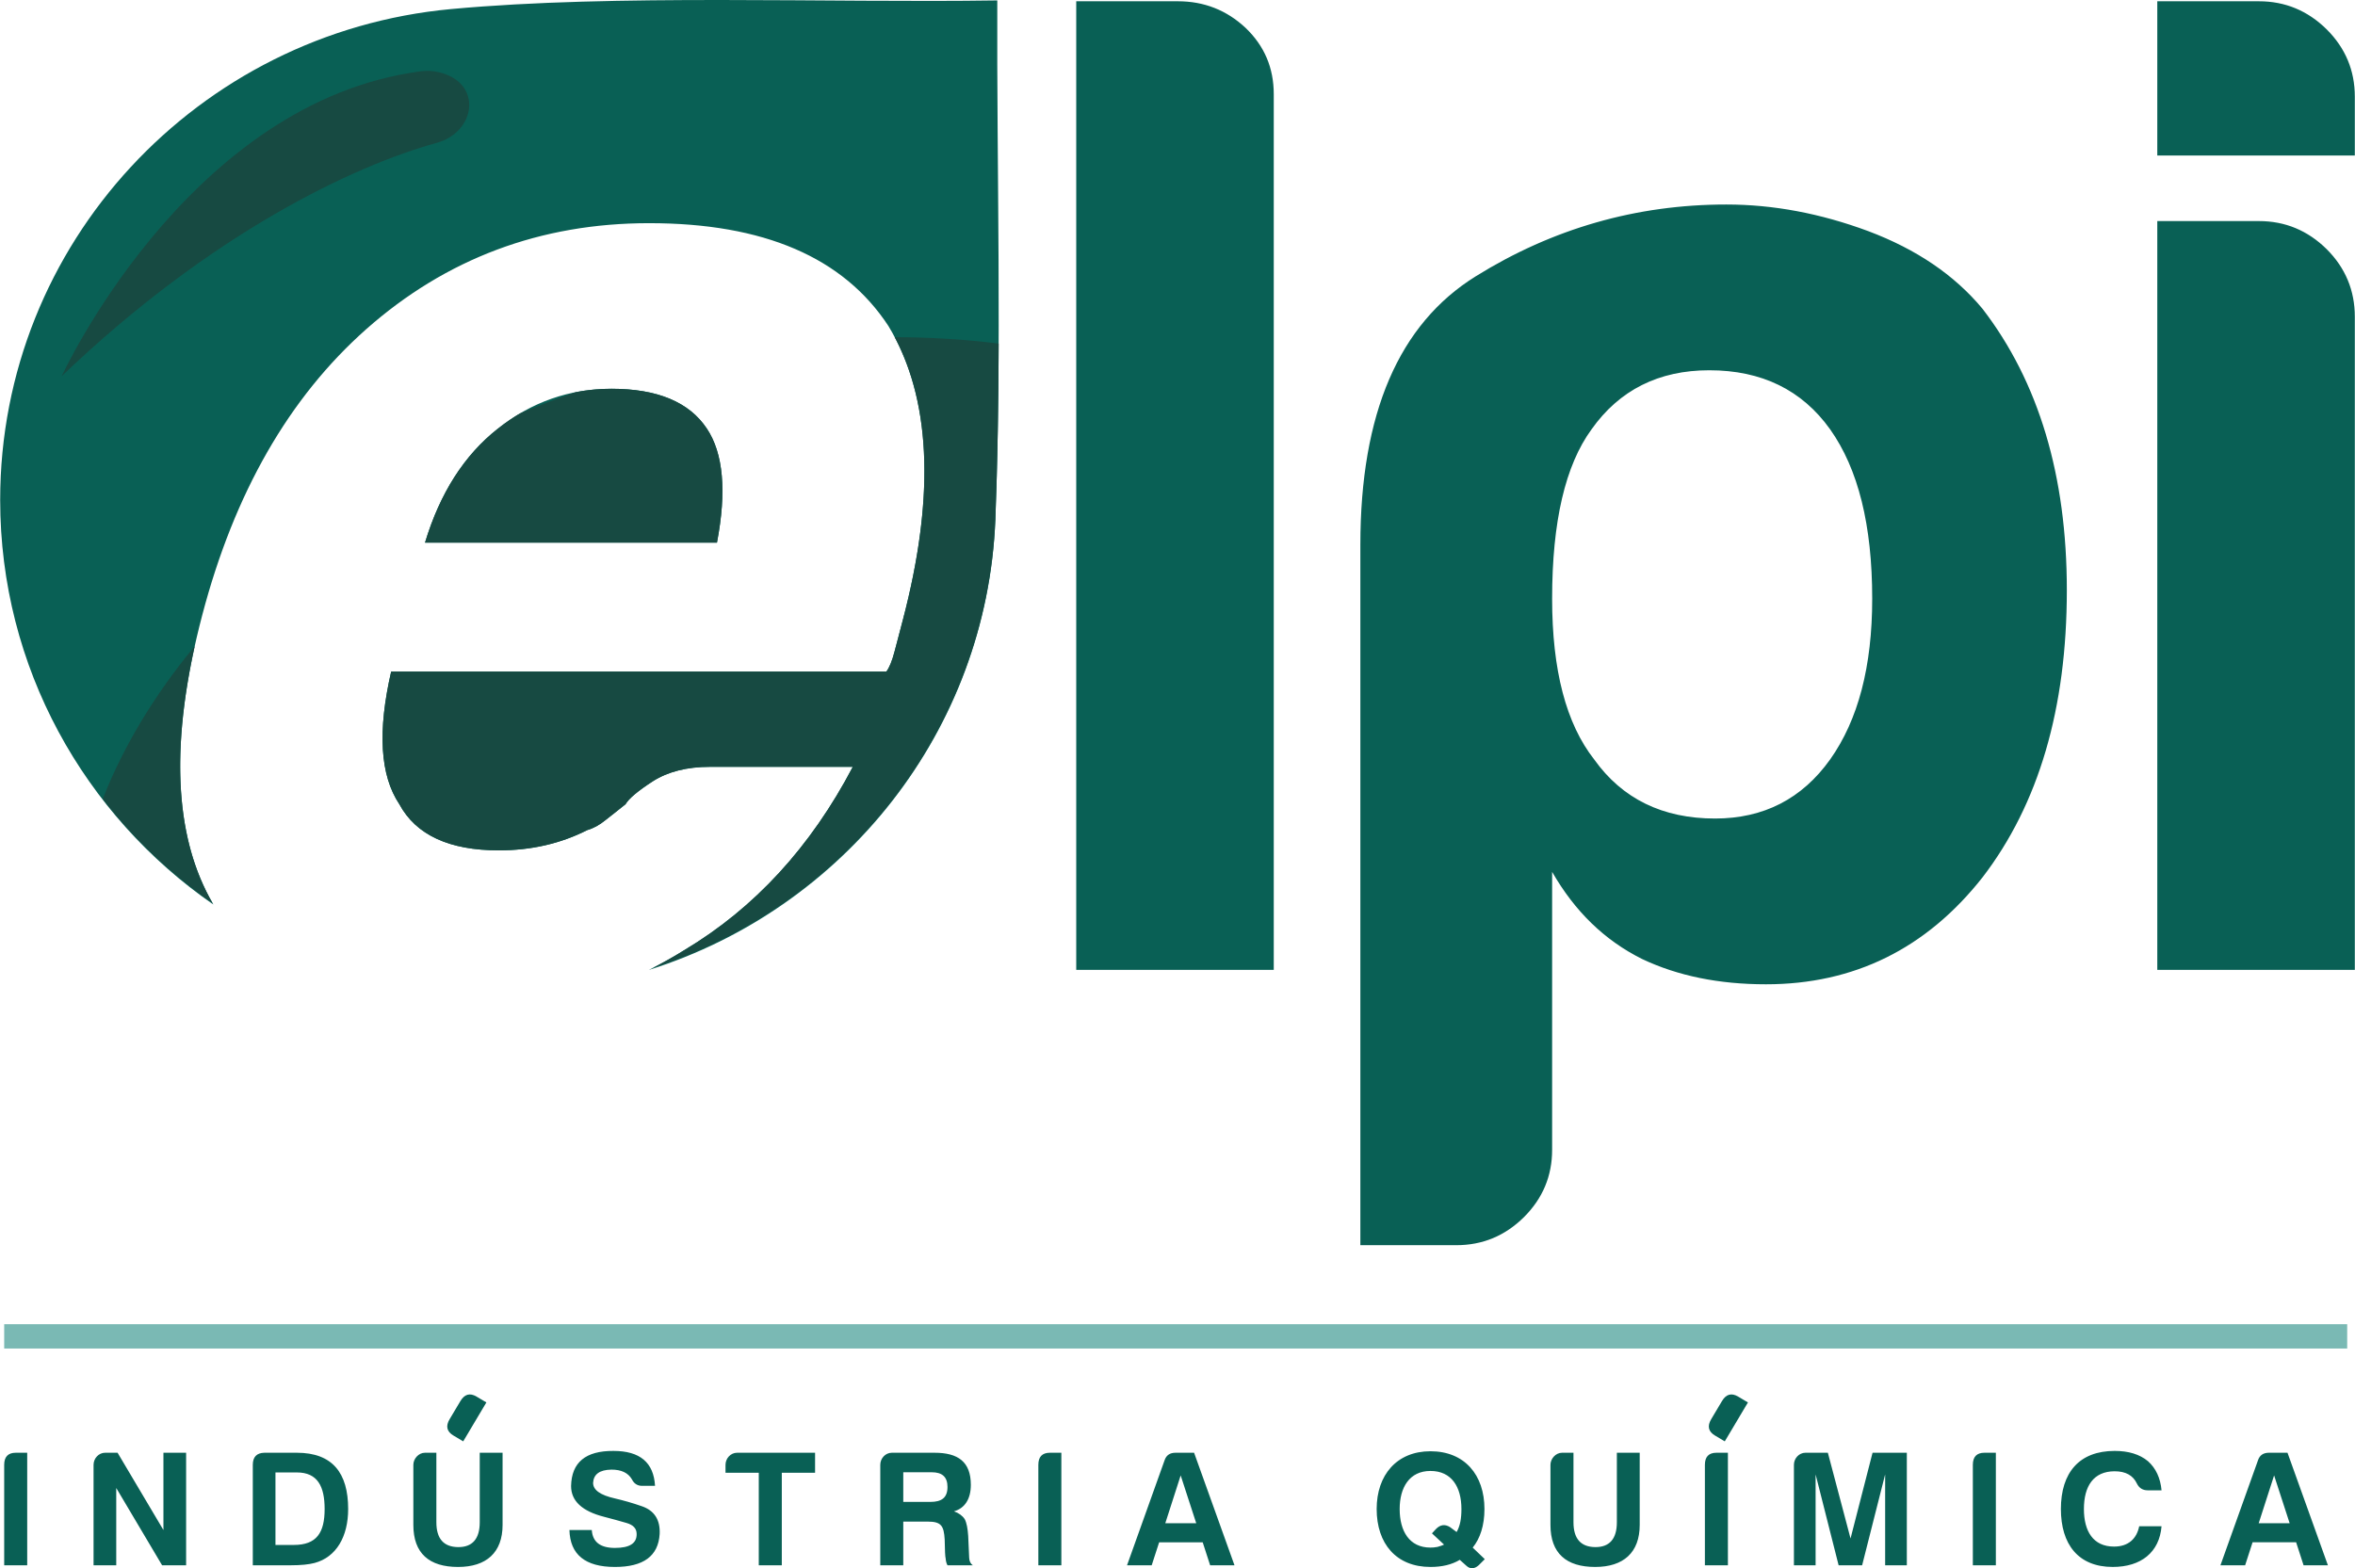 <?xml version="1.0" encoding="UTF-8"?>
<!DOCTYPE svg PUBLIC "-//W3C//DTD SVG 1.1//EN" "http://www.w3.org/Graphics/SVG/1.1/DTD/svg11.dtd">
<!-- Creator: CorelDRAW -->
<svg xmlns="http://www.w3.org/2000/svg" xml:space="preserve" width="1201px" height="800px" version="1.1" style="shape-rendering:geometricPrecision; text-rendering:geometricPrecision; image-rendering:optimizeQuality; fill-rule:evenodd; clip-rule:evenodd"
viewBox="0 0 1201 800.12"
 xmlns:xlink="http://www.w3.org/1999/xlink"
 xmlns:xodm="http://www.corel.com/coreldraw/odm/2003">
 <defs>
  <style type="text/css">
   <![CDATA[
    .fil1 {fill:#7AB9B4}
    .fil0 {fill:#096055}
    .fil3 {fill:#174A42}
    .fil2 {fill:#096055;fill-rule:nonzero}
   ]]>
  </style>
 </defs>
 <g id="Camada_x0020_1">
  <g id="_2084024530816">
   <path class="fil0" d="M508.58 0.22c-0.32,87.07 2.37,178.07 -0.97,264.63l0 0.55 -0.02 -0.01c-4.39,107.84 -77.29,198.17 -176.74,229.47 6.2,-3.09 12.27,-6.47 18.2,-10.17 35.78,-21.43 64.4,-52.58 85.84,-93.45l-73.02 0c-11.59,0 -21.34,2.49 -28.97,7.35 -7.51,4.86 -12.29,8.85 -13.92,11.71 -3.77,2.99 -7.11,5.73 -10.22,8.1 -3.02,2.49 -6.22,4.24 -9.32,5.11 -13.51,6.85 -28.5,10.34 -45.08,10.34 -25.29,0 -42.3,-7.85 -50.76,-23.55 -9.85,-14.7 -11.16,-37.26 -4.17,-67.66l252.58 0c1.51,-2 2.9,-5.36 4.17,-10.22 0.26,-1 0.75,-2.86 1.54,-5.85 0.75,-2.87 1.64,-6.24 2.65,-10.1 16.84,-64.17 14.41,-114.26 -7.32,-150.15 -22.96,-35.02 -63.61,-52.46 -122.05,-52.46 -55.45,0 -103.56,18.07 -144.29,54.08 -39.47,35.02 -67.3,83.61 -83.65,145.91 -16.69,63.59 -14.82,112.76 5.69,147.63 -65.74,-45.47 -108.75,-120.95 -108.75,-206.4 0,-130.92 100.94,-238.48 229.93,-250.45 83.92,-7.76 191.89,-3.11 278.65,-4.41zm40.27 0.43l51.85 0c13.35,0 24.88,4.53 34.56,13.6 9.56,9.19 14.34,20.35 14.34,33.83l0 446.75 -100.75 0 0 -494.18zm242.73 585.98c0,13.34 -4.78,24.76 -14.34,34.32 -9.68,9.56 -21.09,14.34 -34.56,14.34l-48.91 0 0 -357.28c0,-67.04 19.62,-112.64 58.83,-137.03 39.22,-24.38 81.88,-36.64 127.84,-36.64 23.9,0 48.04,4.53 72.44,13.6 24.39,9.19 43.87,22.31 58.21,39.59 28.68,37.26 43.02,85.18 43.02,143.52 0,60.43 -14.34,109.21 -43.02,146.59 -28.68,36.4 -65.57,54.54 -110.43,54.54 -24.02,0 -44.98,-4.29 -63.12,-12.87 -19.24,-9.56 -34.44,-24.39 -45.96,-44.49l0 141.81zm163.26 -281.17c0,-37.5 -7.11,-66.18 -21.45,-86.4 -14.34,-20.1 -34.93,-30.15 -61.65,-30.15 -25.74,0 -45.84,10.05 -60.06,30.15 -13.36,18.26 -20.1,47.06 -20.1,86.4 0,36.41 7.11,63.74 21.45,82 14.34,20.1 34.93,30.15 61.65,30.15 24.76,0 44.37,-10.05 58.71,-30.15 14.34,-20.22 21.45,-47.55 21.45,-82zm145.41 -192.67l51.84 0c13.36,0 24.88,4.78 34.57,14.34 9.56,9.56 14.34,21.1 14.34,34.44l0 333.26 -100.75 0 0 -382.04zm0 -112.14l51.84 0c13.36,0 24.88,4.78 34.57,14.34 9.56,9.56 14.34,20.97 14.34,34.32l0 30.02 -100.75 0 0 -78.68zm-883.56 276.2l148.91 0c5,-26.17 3.25,-45.61 -5.16,-58.19 -9.02,-13.59 -25.33,-20.31 -48.63,-20.31 -21.43,0 -40.76,6.72 -57.91,20.31 -17.27,13.58 -29.6,33.02 -37.21,58.19z"/>
   <polygon class="fil1" points="2.05,675.6 1197.11,675.6 1197.11,688.01 2.05,688.01 "/>
   <path class="fil2" d="M2.05 798.6l11.74 0 0 -57.42 -5.83 0c-3.97,0 -5.91,2.11 -5.91,6.17l0 51.25zm237.28 -68.53l5.5 -9.25 3.16 -5.31 -5.01 -2.98c-3.41,-2.03 -6.16,-1.21 -8.23,2.28l-0.01 0.01 -5.5 9.24 -0.01 0.01c-2.07,3.48 -1.48,6.29 1.93,8.32l5.01 2.98 3.16 -5.3zm643.47 0l5.5 -9.25 3.16 -5.31 -5.01 -2.98c-3.41,-2.03 -6.16,-1.21 -8.23,2.28l-0.01 0.01 -5.5 9.24 0 0.01c-2.08,3.48 -1.49,6.29 1.92,8.32l5.01 2.98 3.16 -5.3zm-835.17 17.28l0 51.25 11.57 0 0 -39.43 23.39 39.43 12.25 0 0 -57.42 -11.57 0 0 39.44 -23.39 -39.44 -6.34 0c-3.29,0 -5.91,2.87 -5.91,6.17zm103.68 -6.17l-16.55 0c-3.97,0.08 -5.91,2.2 -5.91,6.17l0 51.25 19.33 0c5.24,0 9.29,-0.42 12.16,-1.18 11.07,-2.95 17.15,-13.42 17.15,-27.53 0,-18.32 -7.94,-28.71 -26.18,-28.71zm14.18 28.71c0,12.08 -4.05,18.33 -15.7,18.33l-9.38 0 0 -36.99 10.9 0c10.64,0 14.18,7.18 14.18,18.66zm45.25 -22.54l0 30.65c0,14.53 8.1,21.45 22.8,21.45 14.44,0 22.71,-7.35 22.71,-21.45l0 -36.82 -11.65 0 0 35.47c0,8.44 -3.72,12.75 -11.06,12.67 -7.35,-0.09 -11.06,-4.31 -11.06,-12.67l0 -35.47 -5.83 0c-3.21,0 -5.91,3.04 -5.91,6.17zm102.83 42.39c-7.51,0 -11.4,-3.04 -11.82,-9.12l-11.4 0c0.34,12.49 8.02,18.83 23.22,18.83 14.53,0 22.12,-5.57 22.8,-16.81 0.34,-7.26 -2.7,-11.99 -9.12,-14.18 -4.81,-1.69 -9.37,-2.96 -13.68,-3.97 -7.51,-1.69 -11.15,-4.31 -11.15,-7.94 0.26,-4.39 3.3,-6.67 9.38,-6.76 4.98,0 8.44,1.61 10.38,4.9 1.1,2.2 2.79,3.38 5.24,3.38l6.59 0c-0.68,-11.91 -7.69,-17.82 -21.2,-17.82 -14.19,-0.08 -21.36,5.83 -21.62,17.9 0,7.61 5.58,12.84 16.81,15.71 4.13,1.1 8.02,2.11 11.4,3.13 3.55,1.01 5.23,2.87 5.23,5.65 0.09,4.73 -3.54,7.1 -11.06,7.1zm56.39 -42.39l0 4.05 16.97 0 0 47.2 11.74 0 0 -47.2 16.97 0 0 -10.22 -39.77 0c-3.29,0 -5.91,2.87 -5.91,6.17zm125.13 10.21c0,-11.82 -6.59,-16.38 -18.5,-16.38l-21.78 0c-3.3,0 -5.91,2.87 -5.91,6.17l0 51.25 11.73 0 0 -22.29 12.5 0c6.93,0 8.19,2.2 8.62,9.12 0.08,5.57 0.25,8.87 0.5,9.71 0.09,1.18 0.34,2.37 0.93,3.46l12.92 0c-1.1,-0.76 -1.77,-2.02 -1.86,-3.8l-0.5 -11.23c-0.26,-3.71 -0.76,-6.58 -1.78,-8.53 -1.18,-1.77 -3.04,-3.12 -5.48,-3.97 5.48,-1.52 8.61,-6.25 8.61,-13.51zm-11.91 1.1c0,5.58 -3.12,7.6 -8.7,7.6l-13.85 0 0 -15.12 14.53 0c5.23,0 8.02,2.29 8.02,7.52zm46.34 39.94l11.74 0 0 -57.42 -5.83 0c-3.97,0 -5.91,2.11 -5.91,6.17l0 51.25zm69.99 -57.42c-2.88,0 -4.73,1.27 -5.58,3.8l-19.17 53.62 12.58 0 3.8 -11.73 22.21 0 3.8 11.73 12.42 0 -20.61 -57.42 -9.45 0zm2.61 11.57l7.94 24.4 -15.79 0 7.85 -24.4zm142.36 43.07l3.29 2.95c1.95,1.86 4.14,1.78 6.33,-0.17l3.13 -3.12 -6.16 -5.91c3.8,-4.65 5.99,-11.32 5.99,-19.68 0,-17.39 -10.13,-29.47 -27.53,-29.47 -17.23,0 -27.45,12.16 -27.45,29.47 0,17.65 9.97,29.56 27.45,29.56 5.91,0 10.89,-1.18 14.95,-3.63zm-1.61 -14.19l-3.29 -2.45c-2.62,-1.69 -5.07,-1.35 -7.26,0.93l-2.03 2.2 6.17 5.74c-0.68,0.34 -1.86,0.76 -3.38,1.18 -1.35,0.25 -2.45,0.34 -3.55,0.34 -10.81,0 -15.71,-8.45 -15.71,-19.68 0,-10.98 4.98,-19.42 15.71,-19.42 10.73,0 15.79,8.11 15.79,19.42 0,4.9 -0.67,8.62 -2.45,11.74zm47.86 -34.28l0 30.65c0,14.53 8.11,21.45 22.8,21.45 14.44,0 22.72,-7.35 22.72,-21.45l0 -36.82 -11.65 0 0 35.47c0,8.44 -3.72,12.75 -11.07,12.67 -7.34,-0.09 -11.06,-4.31 -11.06,-12.67l0 -35.47 -5.83 0c-3.21,0 -5.91,3.04 -5.91,6.17zm78.77 51.25l11.74 0 0 -57.42 -5.83 0c-3.97,0 -5.91,2.11 -5.91,6.17l0 51.25zm45.41 -51.25l0 51.25 11.06 0 0 -46.36 11.74 46.36 11.99 0 11.74 -46.36 0 46.36 11.06 0 0 -57.42 -17.48 0 -11.23 43.74 -11.57 -43.74 -11.4 0c-3.29,0 -5.91,2.87 -5.91,6.17zm91.26 51.25l11.74 0 0 -57.42 -5.82 0c-3.97,0 -5.92,2.11 -5.92,6.17l0 51.25zm96.25 -19.92l-11.4 0c-1.26,6.33 -5.49,10.38 -12.83,10.38 -10.73,0 -15.37,-7.94 -15.37,-19.17 0,-11.57 4.81,-19.25 15.7,-19.25 5.58,0 9.38,2.11 11.32,6.25 1.1,2.28 2.96,3.46 5.49,3.46l7.09 0c-0.59,-6.25 -2.87,-11.23 -6.92,-14.86 -4.31,-3.55 -9.97,-5.24 -16.98,-5.24 -18.15,0 -27.44,11.15 -27.44,29.64 0,17.91 8.78,29.56 26.43,29.56 14.52,0 23.82,-7.52 24.91,-20.77zm54.79 -37.5c-2.87,0 -4.73,1.27 -5.58,3.8l-19.17 53.62 12.59 0 3.8 -11.73 22.21 0 3.8 11.73 12.41 0 -20.61 -57.42 -9.45 0zm2.62 11.57l7.93 24.4 -15.79 0 7.86 -24.4z"/>
   <path class="fil3" d="M31.39 191.9c76.3,-73.02 149.06,-107.39 191.33,-119.03 19.41,-5.35 23.34,-29.3 2.95,-35.51 -6.45,-1.96 -10.3,-1.21 -16.74,-0.14 -115.34,19.12 -177.54,154.68 -177.54,154.68zm477.89 -16.62c-0.1,30.01 -0.53,59.83 -1.67,89.14l0 0.55 -0.02 0c-4.36,107.03 -76.21,196.84 -174.52,228.77 5.43,-2.78 10.76,-5.8 15.98,-9.05 35.78,-21.43 64.4,-52.58 85.84,-93.45l-73.02 0c-11.59,0 -21.34,2.49 -28.97,7.35 -7.51,4.86 -12.29,8.85 -13.92,11.71 -3.77,2.99 -7.11,5.73 -10.22,8.1 -3.02,2.49 -6.22,4.24 -9.32,5.11 -13.51,6.85 -28.5,10.34 -45.08,10.34 -25.29,0 -42.3,-7.85 -50.76,-23.55 -9.85,-14.7 -11.16,-37.26 -4.17,-67.66l252.58 0c1.51,-2 2.9,-5.36 4.17,-10.22 0.26,-1 0.75,-2.86 1.54,-5.85 0.75,-2.87 1.64,-6.24 2.65,-10.1 15.97,-60.83 14.61,-109.01 -4.09,-144.44 18.11,0.02 35.83,1.12 53,3.25zm-400.96 285.48c-21.29,-14.8 -40.19,-32.75 -56,-53.17 10.61,-26.99 26.5,-53.28 46.91,-77.93 -12.32,55.57 -9.31,99.24 9.09,131.1zm156.82 -249.84c9.29,-3.87 18.79,-7.49 28.49,-10.86 5.88,-1.14 11.94,-1.71 18.18,-1.71 23.3,0 39.61,6.72 48.63,20.31 8.41,12.58 10.16,32.02 5.16,58.19l-148.91 0c7.61,-25.17 19.94,-44.61 37.21,-58.19 3.65,-2.89 7.39,-5.47 11.24,-7.74z"/>
  </g>
 </g>
</svg>
